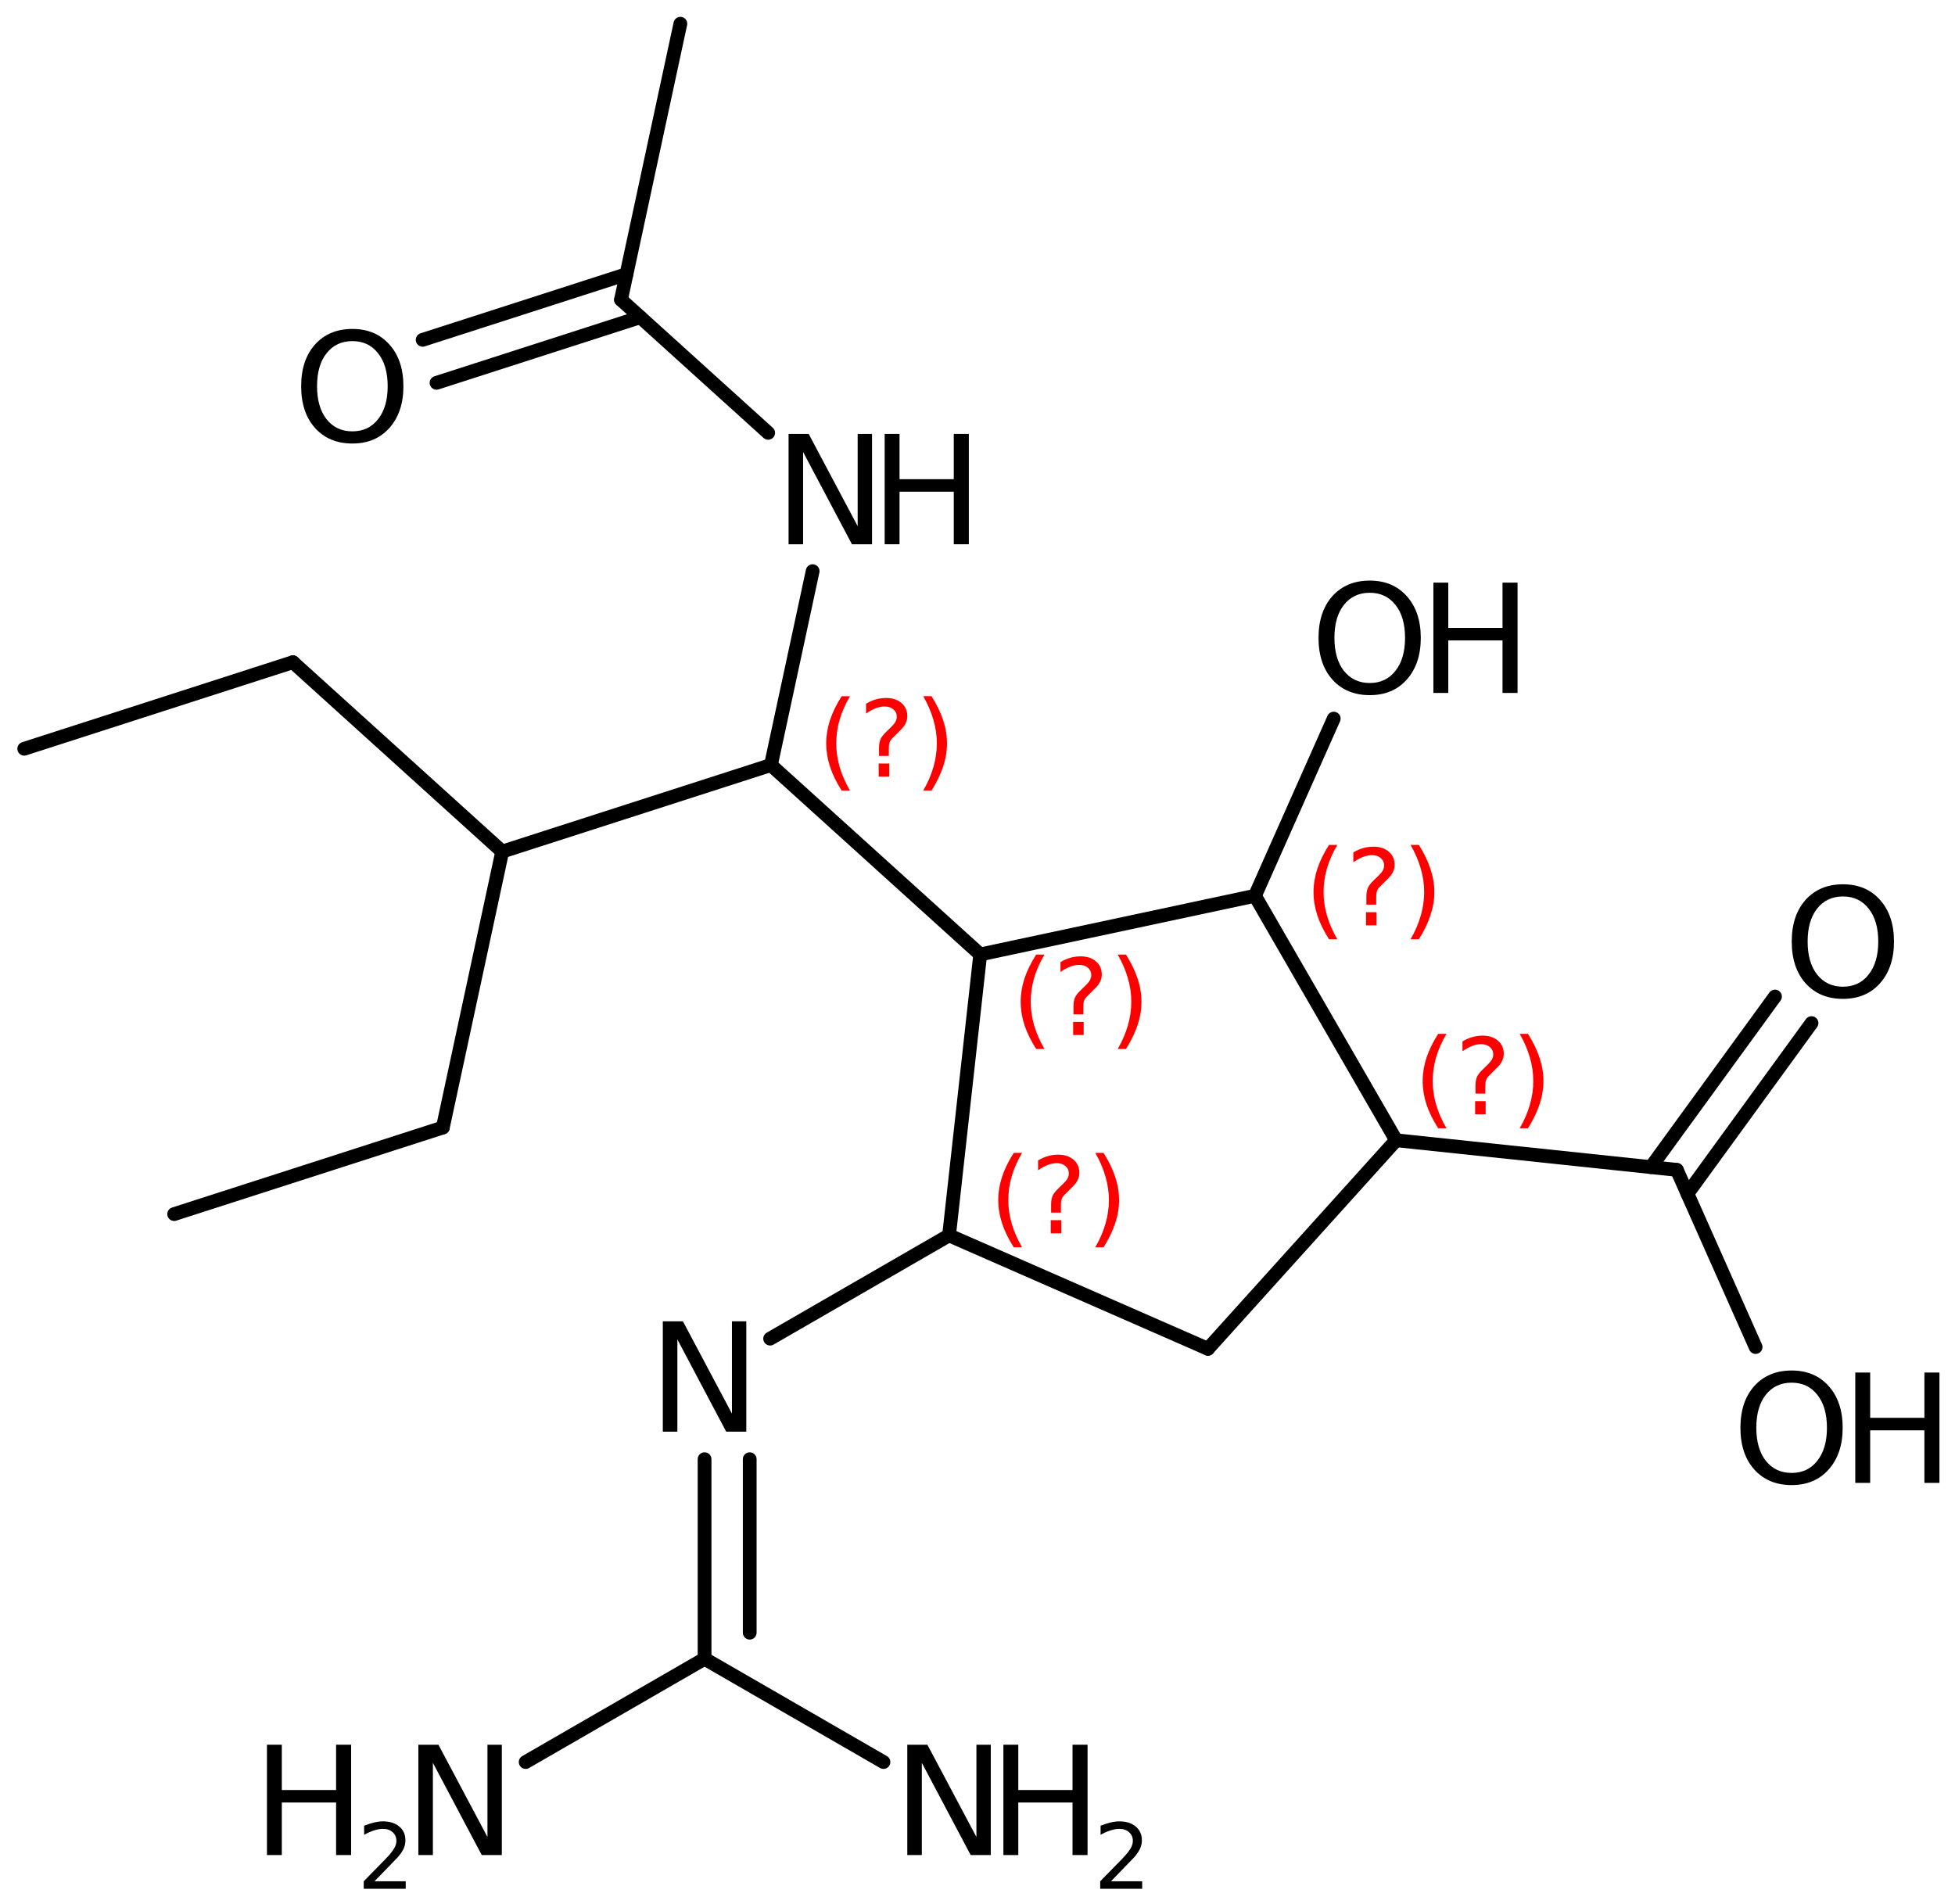 <?xml version='1.0' encoding='UTF-8'?>
<!DOCTYPE svg PUBLIC "-//W3C//DTD SVG 1.1//EN" "http://www.w3.org/Graphics/SVG/1.1/DTD/svg11.dtd">
<svg version='1.2' xmlns='http://www.w3.org/2000/svg' xmlns:xlink='http://www.w3.org/1999/xlink' width='70.362mm' height='68.545mm' viewBox='0 0 70.362 68.545'>
  <desc>Generated by the Chemistry Development Kit (http://github.com/cdk)</desc>
  <g stroke-linecap='round' stroke-linejoin='round' stroke='#000000' stroke-width='.495' fill='#000000'>
    <rect x='.0' y='.0' width='71.0' height='69.0' fill='#FFFFFF' stroke='none'/>
    <g id='mol1' class='mol'>
      <line id='mol1bnd1' class='bond' x1='.872' y1='26.951' x2='10.542' y2='23.835'/>
      <line id='mol1bnd2' class='bond' x1='10.542' y1='23.835' x2='18.075' y2='30.652'/>
      <line id='mol1bnd3' class='bond' x1='18.075' y1='30.652' x2='15.938' y2='40.585'/>
      <line id='mol1bnd4' class='bond' x1='15.938' y1='40.585' x2='6.268' y2='43.7'/>
      <line id='mol1bnd5' class='bond' x1='18.075' y1='30.652' x2='27.746' y2='27.537'/>
      <line id='mol1bnd6' class='bond' x1='27.746' y1='27.537' x2='35.279' y2='34.354'/>
      <line id='mol1bnd7' class='bond' x1='35.279' y1='34.354' x2='34.157' y2='44.466'/>
      <line id='mol1bnd8' class='bond' x1='34.157' y1='44.466' x2='43.475' y2='48.549'/>
      <line id='mol1bnd9' class='bond' x1='43.475' y1='48.549' x2='50.247' y2='41.042'/>
      <line id='mol1bnd10' class='bond' x1='50.247' y1='41.042' x2='45.167' y2='32.243'/>
      <line id='mol1bnd11' class='bond' x1='35.279' y1='34.354' x2='45.167' y2='32.243'/>
      <line id='mol1bnd12' class='bond' x1='45.167' y1='32.243' x2='48.002' y2='25.866'/>
      <line id='mol1bnd13' class='bond' x1='50.247' y1='41.042' x2='60.351' y2='42.108'/>
      <g id='mol1bnd14' class='bond'>
        <line x1='59.417' y1='42.01' x2='63.883' y2='35.869'/>
        <line x1='60.732' y1='42.966' x2='65.198' y2='36.825'/>
      </g>
      <line id='mol1bnd15' class='bond' x1='60.351' y1='42.108' x2='63.186' y2='48.485'/>
      <line id='mol1bnd16' class='bond' x1='34.157' y1='44.466' x2='27.718' y2='48.183'/>
      <g id='mol1bnd17' class='bond'>
        <line x1='25.358' y1='52.522' x2='25.358' y2='59.706'/>
        <line x1='26.983' y1='52.522' x2='26.983' y2='58.767'/>
      </g>
      <line id='mol1bnd18' class='bond' x1='25.358' y1='59.706' x2='18.919' y2='63.423'/>
      <line id='mol1bnd19' class='bond' x1='25.358' y1='59.706' x2='31.797' y2='63.423'/>
      <line id='mol1bnd20' class='bond' x1='27.746' y1='27.537' x2='29.248' y2='20.558'/>
      <line id='mol1bnd21' class='bond' x1='27.647' y1='15.58' x2='22.35' y2='10.787'/>
      <g id='mol1bnd22' class='bond'>
        <line x1='23.046' y1='11.417' x2='15.711' y2='13.78'/>
        <line x1='22.547' y1='9.869' x2='15.212' y2='12.232'/>
      </g>
      <line id='mol1bnd23' class='bond' x1='22.35' y1='10.787' x2='24.487' y2='.854'/>
      <g id='mol1atm12' class='atom'>
        <path d='M49.298 21.336q-.584 -.0 -.93 .437q-.341 .432 -.341 1.187q-.0 .748 .341 1.186q.346 .438 .93 .438q.584 -.0 .925 -.438q.346 -.438 .346 -1.186q.0 -.755 -.346 -1.187q-.341 -.437 -.925 -.437zM49.298 20.898q.833 -.0 1.332 .559q.505 .56 .505 1.503q.0 .936 -.505 1.502q-.499 .559 -1.332 .559q-.839 .0 -1.344 -.559q-.499 -.56 -.499 -1.502q.0 -.943 .499 -1.503q.505 -.559 1.344 -.559z' stroke='none'/>
        <path d='M51.589 20.971h.536v1.63h1.952v-1.63h.541v3.971h-.541v-1.891h-1.952v1.891h-.536v-3.971z' stroke='none'/>
      </g>
      <path id='mol1atm14' class='atom' d='M66.329 32.267q-.584 .0 -.93 .438q-.341 .432 -.341 1.186q.0 .748 .341 1.186q.346 .438 .93 .438q.584 .0 .925 -.438q.346 -.438 .346 -1.186q.0 -.754 -.346 -1.186q-.341 -.438 -.925 -.438zM66.329 31.829q.834 .0 1.332 .56q.505 .56 .505 1.502q.0 .937 -.505 1.503q-.498 .559 -1.332 .559q-.839 .0 -1.344 -.559q-.499 -.56 -.499 -1.503q.0 -.942 .499 -1.502q.505 -.56 1.344 -.56z' stroke='none'/>
      <g id='mol1atm15' class='atom'>
        <path d='M64.482 49.768q-.584 -.0 -.931 .438q-.34 .432 -.34 1.186q-.0 .748 .34 1.186q.347 .438 .931 .438q.584 -.0 .925 -.438q.346 -.438 .346 -1.186q.0 -.754 -.346 -1.186q-.341 -.438 -.925 -.438zM64.482 49.33q.833 -.0 1.332 .559q.505 .56 .505 1.503q-.0 .936 -.505 1.502q-.499 .56 -1.332 .56q-.839 -.0 -1.344 -.56q-.499 -.56 -.499 -1.502q.0 -.943 .499 -1.503q.505 -.559 1.344 -.559z' stroke='none'/>
        <path d='M66.773 49.403h.536v1.63h1.952v-1.63h.541v3.972h-.541v-1.892h-1.952v1.892h-.536v-3.972z' stroke='none'/>
      </g>
      <path id='mol1atm16' class='atom' d='M23.855 47.56h.724l1.764 3.321v-3.321h.517v3.971h-.724l-1.757 -3.32v3.32h-.524v-3.971z' stroke='none'/>
      <g id='mol1atm18' class='atom'>
        <path d='M15.057 62.8h.723l1.764 3.321v-3.321h.517v3.971h-.723l-1.758 -3.32v3.32h-.523v-3.971z' stroke='none'/>
        <path d='M9.608 62.8h.535v1.63h1.953v-1.63h.541v3.971h-.541v-1.891h-1.953v1.891h-.535v-3.971z' stroke='none'/>
        <path d='M13.478 67.715h1.124v.27h-1.511v-.27q.183 -.19 .5 -.511q.318 -.321 .398 -.412q.153 -.176 .215 -.296q.063 -.12 .063 -.237q-.0 -.19 -.135 -.31q-.132 -.121 -.347 -.121q-.15 .0 -.318 .055q-.168 .051 -.361 .16v-.328q.193 -.077 .361 -.117q.172 -.04 .314 -.04q.369 .0 .588 .186q.222 .183 .222 .493q.0 .149 -.054 .281q-.055 .131 -.201 .31q-.04 .044 -.256 .266q-.211 .223 -.602 .621z' stroke='none'/>
      </g>
      <g id='mol1atm19' class='atom'>
        <path d='M32.654 62.8h.724l1.764 3.321v-3.321h.517v3.971h-.724l-1.758 -3.32v3.32h-.523v-3.971z' stroke='none'/>
        <path d='M36.113 62.8h.536v1.63h1.952v-1.63h.541v3.971h-.541v-1.891h-1.952v1.891h-.536v-3.971z' stroke='none'/>
        <path d='M39.984 67.715h1.124v.27h-1.511v-.27q.182 -.19 .5 -.511q.317 -.321 .397 -.412q.154 -.176 .216 -.296q.062 -.12 .062 -.237q-.0 -.19 -.135 -.31q-.132 -.121 -.347 -.121q-.15 .0 -.317 .055q-.168 .051 -.362 .16v-.328q.194 -.077 .362 -.117q.171 -.04 .313 -.04q.369 .0 .588 .186q.223 .183 .223 .493q-.0 .149 -.055 .281q-.055 .131 -.201 .31q-.04 .044 -.255 .266q-.212 .223 -.602 .621z' stroke='none'/>
      </g>
      <g id='mol1atm20' class='atom'>
        <path d='M28.381 15.618h.724l1.763 3.321v-3.321h.517v3.972h-.723l-1.758 -3.321v3.321h-.523v-3.972z' stroke='none'/>
        <path d='M31.84 15.618h.535v1.63h1.952v-1.63h.542v3.972h-.542v-1.892h-1.952v1.892h-.535v-3.972z' stroke='none'/>
      </g>
      <path id='mol1atm22' class='atom' d='M12.682 12.278q-.584 .0 -.93 .438q-.341 .432 -.341 1.186q-.0 .748 .341 1.186q.346 .438 .93 .438q.584 .0 .925 -.438q.346 -.438 .346 -1.186q.0 -.754 -.346 -1.186q-.341 -.438 -.925 -.438zM12.682 11.84q.834 .0 1.332 .56q.505 .56 .505 1.502q.0 .937 -.505 1.503q-.498 .559 -1.332 .559q-.839 .0 -1.344 -.559q-.499 -.56 -.499 -1.503q.0 -.942 .499 -1.502q.505 -.56 1.344 -.56z' stroke='none'/>
      <path d='M30.592 25.059q-.252 .43 -.375 .851q-.119 .418 -.119 .848q-.0 .43 .123 .851q.124 .422 .371 .848h-.299q-.281 -.439 -.421 -.861q-.136 -.421 -.136 -.838q-.0 -.418 .136 -.839q.14 -.422 .421 -.86h.299zM31.624 27.482h.379v.472h-.379v-.472zM31.99 27.209h-.353v-.289q.0 -.188 .051 -.307q.051 -.124 .222 -.285l.166 -.162q.106 -.102 .153 -.187q.047 -.09 .047 -.179q-.0 -.166 -.124 -.268q-.119 -.103 -.319 -.103q-.149 .0 -.315 .064q-.166 .064 -.349 .192v-.354q.174 -.106 .353 -.157q.183 -.051 .375 -.051q.34 -.0 .549 .183q.209 .179 .209 .472q-.0 .145 -.069 .273q-.063 .128 -.234 .285l-.161 .162q-.09 .085 -.128 .136q-.034 .051 -.047 .098q-.013 .038 -.021 .094q-.005 .055 -.005 .153v.23zM33.228 25.059h.298q.276 .438 .417 .86q.14 .421 .14 .839q.0 .417 -.14 .838q-.141 .422 -.417 .861h-.298q.246 -.426 .366 -.848q.123 -.421 .123 -.851q.0 -.43 -.123 -.848q-.12 -.421 -.366 -.851z' stroke='none' fill='#FF0000'/>
      <path d='M37.591 34.359q-.252 .43 -.375 .852q-.119 .417 -.119 .847q-.0 .43 .123 .852q.124 .421 .371 .847h-.298q-.281 -.439 -.422 -.86q-.136 -.422 -.136 -.839q-.0 -.417 .136 -.839q.141 -.421 .422 -.86h.298zM38.623 36.782h.379v.472h-.379v-.472zM38.99 36.509h-.354v-.289q.0 -.188 .051 -.307q.051 -.123 .222 -.285l.166 -.162q.106 -.102 .153 -.187q.047 -.09 .047 -.179q-.0 -.166 -.124 -.268q-.119 -.102 -.319 -.102q-.149 -.0 -.315 .064q-.166 .063 -.349 .191v-.353q.174 -.107 .353 -.158q.183 -.051 .375 -.051q.34 .0 .549 .183q.209 .179 .209 .473q-.0 .145 -.068 .272q-.064 .128 -.235 .286l-.161 .161q-.09 .085 -.128 .137q-.034 .051 -.047 .097q-.013 .039 -.021 .094q-.004 .056 -.004 .153v.23zM40.227 34.359h.298q.276 .439 .417 .86q.14 .422 .14 .839q.0 .417 -.14 .839q-.141 .421 -.417 .86h-.298q.247 -.426 .366 -.847q.123 -.422 .123 -.852q.0 -.43 -.123 -.847q-.119 -.422 -.366 -.852z' stroke='none' fill='#FF0000'/>
      <path d='M36.784 41.497q-.251 .43 -.374 .851q-.12 .418 -.12 .848q.0 .43 .124 .851q.123 .422 .37 .847h-.298q-.281 -.438 -.421 -.86q-.137 -.421 -.137 -.838q.0 -.418 .137 -.839q.14 -.422 .421 -.86h.298zM37.817 43.919h.379v.473h-.379v-.473zM38.183 43.647h-.353v-.29q-.0 -.187 .051 -.306q.051 -.124 .221 -.285l.166 -.162q.107 -.102 .154 -.188q.046 -.089 .046 -.178q.0 -.166 -.123 -.269q-.119 -.102 -.319 -.102q-.149 .0 -.315 .064q-.167 .064 -.35 .192v-.354q.175 -.106 .354 -.157q.183 -.051 .374 -.051q.341 -.0 .55 .183q.208 .179 .208 .472q.0 .145 -.068 .273q-.064 .128 -.234 .285l-.162 .162q-.089 .085 -.127 .136q-.035 .051 -.047 .098q-.013 .038 -.022 .094q-.004 .055 -.004 .153v.23zM39.42 41.497h.298q.277 .438 .418 .86q.14 .421 .14 .839q.0 .417 -.14 .838q-.141 .422 -.418 .86h-.298q.247 -.425 .366 -.847q.124 -.421 .124 -.851q-.0 -.43 -.124 -.848q-.119 -.421 -.366 -.851z' stroke='none' fill='#FF0000'/>
      <path d='M52.059 37.213q-.252 .43 -.375 .852q-.119 .417 -.119 .847q-.0 .43 .123 .851q.124 .422 .371 .848h-.298q-.281 -.439 -.422 -.86q-.136 -.422 -.136 -.839q-.0 -.417 .136 -.839q.141 -.421 .422 -.86h.298zM53.091 39.636h.379v.472h-.379v-.472zM53.457 39.363h-.353v-.289q.0 -.188 .051 -.307q.051 -.123 .222 -.285l.166 -.162q.106 -.102 .153 -.187q.047 -.09 .047 -.179q-.0 -.166 -.124 -.268q-.119 -.103 -.319 -.103q-.149 .0 -.315 .064q-.166 .064 -.349 .192v-.353q.174 -.107 .353 -.158q.183 -.051 .375 -.051q.34 -.0 .549 .183q.209 .179 .209 .473q-.0 .144 -.068 .272q-.064 .128 -.235 .285l-.161 .162q-.09 .085 -.128 .136q-.034 .052 -.047 .098q-.013 .039 -.021 .094q-.005 .055 -.005 .153v.23zM54.695 37.213h.298q.276 .439 .417 .86q.14 .422 .14 .839q.0 .417 -.14 .839q-.141 .421 -.417 .86h-.298q.247 -.426 .366 -.848q.123 -.421 .123 -.851q.0 -.43 -.123 -.847q-.119 -.422 -.366 -.852z' stroke='none' fill='#FF0000'/>
      <path d='M48.131 30.411q-.251 .43 -.374 .851q-.12 .417 -.12 .847q.0 .431 .124 .852q.123 .422 .37 .847h-.298q-.281 -.438 -.421 -.86q-.137 -.421 -.137 -.839q.0 -.417 .137 -.838q.14 -.422 .421 -.86h.298zM49.164 32.833h.379v.473h-.379v-.473zM49.53 32.561h-.353v-.29q-.0 -.187 .051 -.306q.051 -.124 .221 -.286l.166 -.161q.107 -.103 .154 -.188q.046 -.089 .046 -.178q.0 -.167 -.123 -.269q-.119 -.102 -.319 -.102q-.149 .0 -.316 .064q-.166 .064 -.349 .192v-.354q.175 -.106 .354 -.157q.183 -.051 .374 -.051q.341 -.0 .55 .183q.208 .178 .208 .472q.0 .145 -.068 .273q-.064 .127 -.234 .285l-.162 .162q-.089 .085 -.128 .136q-.034 .051 -.046 .098q-.013 .038 -.022 .094q-.004 .055 -.004 .153v.23zM50.767 30.411h.298q.277 .438 .417 .86q.141 .421 .141 .838q.0 .418 -.141 .839q-.14 .422 -.417 .86h-.298q.247 -.425 .366 -.847q.124 -.421 .124 -.852q-.0 -.43 -.124 -.847q-.119 -.421 -.366 -.851z' stroke='none' fill='#FF0000'/>
    </g>
  </g>
</svg>

